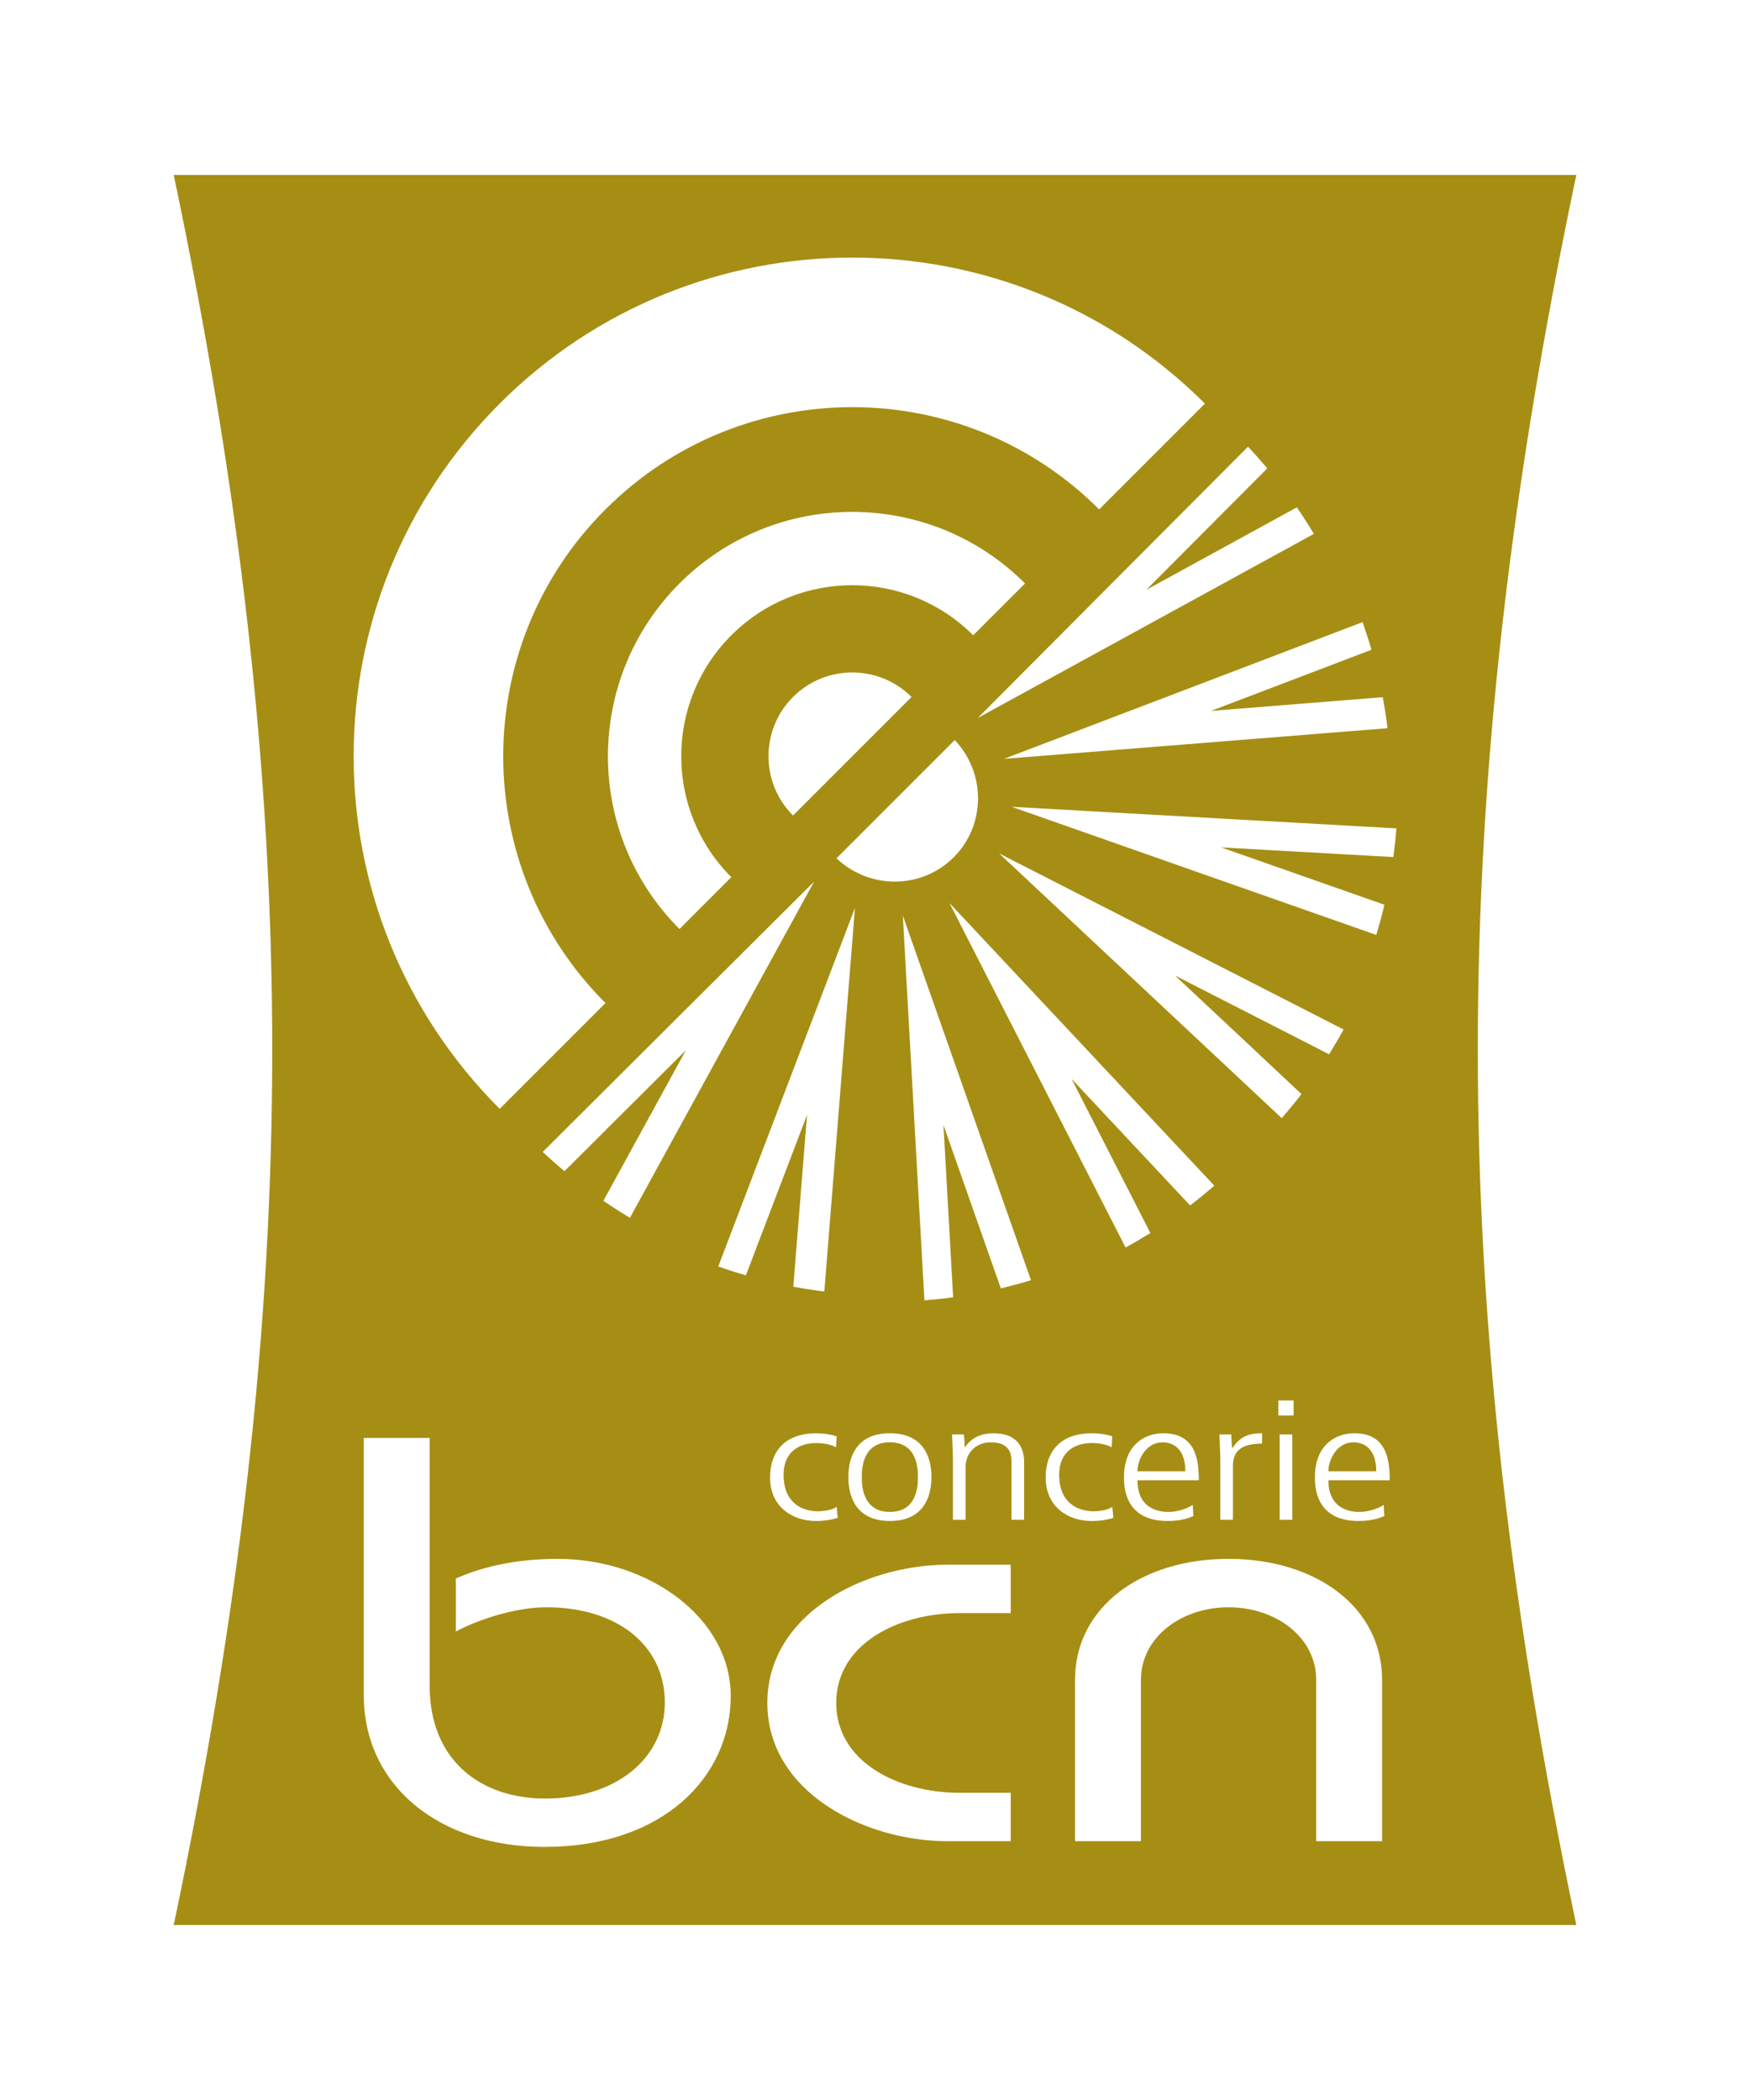 <?xml version="1.0" encoding="UTF-8"?>
<svg id="a" data-name="Layer 1" xmlns="http://www.w3.org/2000/svg" viewBox="0 0 500 600">
  <defs>
    <style>
      .b {
        fill: #a68e14;
        fill-rule: evenodd;
      }
    </style>
  </defs>
  <path class="b" d="M332.2,412.09c-4.91,0-7.21,5.12-7.21,8.27h13.68c0-6.46-3.54-8.27-6.47-8.27Z"/>
  <path class="b" d="M386.75,412.09c-4.91,0-7.21,5.12-7.21,8.27h13.68c0-6.46-3.54-8.27-6.47-8.27Z"/>
  <path class="b" d="M450.36,50H49.64c37.52,178.57,37.52,321.43,0,500h400.73c-37.52-178.57-37.52-321.43,0-500ZM391.84,185.65l-15.67,5.97-30.17,11.5,32.28-2.58,16.79-1.34c.55,2.95,1.01,5.91,1.38,8.86l-46.7,3.73-62.88,5.02,58.78-22.41,43.66-16.65c.92,2.62,1.77,5.25,2.53,7.89ZM359.48,301l12.37,11.59c-1.82,2.36-3.7,4.66-5.65,6.88l-34.41-32.24-46.34-43.41,56.48,28.87,41.95,21.45c-1.32,2.42-2.7,4.78-4.14,7.09l-15.05-7.7-28.99-14.82,23.79,22.28ZM365.25,404.43v-4.3h4.35v4.3h-4.35ZM369.23,409.84v24.39h-3.61v-24.39h3.61ZM348.41,409.84h3.36c.06,1.43.19,2.87.25,3.87h.12c2.3-3.49,4.97-4.21,8.46-4.21v2.96c-5.72,0-8.33,1.91-8.33,6.41v15.35h-3.61v-16.83c0-2.53-.19-5.02-.25-7.56ZM333.94,431.98c2.05,0,5.04-.77,6.84-2.01l.19,3.2c-1.49.62-3.61,1.39-7.4,1.39-12.43,0-12.43-10.09-12.43-12.53,0-9.18,5.91-12.53,11.25-12.53,9.2,0,10.13,7.51,10.13,13.44h-17.53c0,9.04,7.52,9.04,8.95,9.04ZM340.03,344.41l-11.59-12.37-22.28-23.79,14.82,28.99,7.7,15.05c-2.31,1.44-4.67,2.82-7.09,4.14l-21.45-41.95-28.87-56.48,43.42,46.34,32.24,34.41c-2.22,1.95-4.52,3.83-6.88,5.65ZM238.99,245.23l33.79-33.79c8.96,9.47,8.88,24.33-.29,33.5-9.17,9.17-24.03,9.25-33.5.29ZM266.13,422.03c0,6.12-2.61,12.53-11.88,12.53s-11.87-6.41-11.87-12.53,2.61-12.53,11.87-12.53,11.88,6.41,11.88,12.53ZM173.13,322.82l-11.86,11.81c-2.11-1.77-4.18-3.6-6.21-5.51l33.04-32.91,44.49-44.31-30.19,55.11-22.42,40.93c-2.56-1.53-5.09-3.15-7.58-4.86l8.06-14.72,15.5-28.29-22.83,22.74ZM208.95,250.62l-14.81,14.81c-27.26-27.26-27.26-71.47,0-98.73,27.26-27.26,71.47-27.26,98.73,0l-14.81,14.81c-19.08-19.08-50.03-19.08-69.11,0-19.08,19.09-19.08,50.03,0,69.11ZM226.58,233c-9.35-9.35-9.35-24.51,0-33.86,9.35-9.35,24.51-9.35,33.86,0l-33.86,33.86ZM362.07,133.83l-11.81,11.86-22.74,22.83,28.29-15.5,14.72-8.06c1.71,2.49,3.33,5.01,4.86,7.58l-40.93,22.42-55.11,30.19,44.31-44.49,32.91-33.04c1.91,2.03,3.74,4.1,5.51,6.21ZM142.76,115.32c55.64-55.64,145.85-55.64,201.5,0l-30.22,30.22c-38.95-38.95-102.1-38.95-141.05,0-38.95,38.95-38.95,102.1,0,141.05l-30.22,30.22c-55.64-55.64-55.64-145.85,0-201.49ZM155.71,527.7c-30.17,0-51.78-17.44-51.78-43.45v-73.41h18.83v70.77c0,21.73,14.98,32.26,32.95,32.26,20.12,0,34.24-11.36,34.24-27.49s-13.48-27.16-33.81-27.16c-8.56,0-19.04,3.29-25.89,6.91v-15.14c8.99-3.95,18.83-5.6,29.1-5.6,26.32,0,49.43,17.12,49.43,39.17,0,23.37-19.68,43.12-53.07,43.12ZM213.1,364.39c-2.64-.77-5.27-1.61-7.89-2.53l16.65-43.66,22.41-58.78-5.02,62.88-3.73,46.7c-2.95-.36-5.91-.82-8.86-1.38l1.34-16.79,2.58-32.28-11.5,30.17-5.97,15.67ZM233.69,431.79c1.43,0,4.29-.33,5.35-1.29l.31,3.16c-1.55.53-3.92.91-6.15.91-6.78,0-13.18-4.02-13.18-12.43,0-7.46,4.29-12.62,13.12-12.62,2.55,0,4.41.38,5.91.86l-.19,3.16c-1.43-.91-3.85-1.24-5.72-1.24-4.85,0-9.26,2.58-9.26,9.04,0,8.94,6.4,10.47,9.82,10.47ZM288.78,460.88h-14.55c-17.76,0-35.31,8.89-35.31,25.67s17.55,25.68,35.31,25.68h14.55v13.83h-17.97c-23.96,0-51.57-14.15-51.57-39.5s27.6-39.5,51.57-39.5h17.97v13.83ZM292.61,434.23h-3.61v-16.45c0-1.67,0-5.69-5.91-5.69-4.41,0-7.21,3.2-7.21,6.98v15.16h-3.61v-16.83c0-2.53-.19-5.02-.25-7.56h3.36c.12,1.1.19,1.82.25,3.59h.12c.75-1.05,2.8-3.92,8.08-3.92,8.77,0,8.77,6.74,8.77,8.37v16.36ZM285.95,368.1l-5.61-15.96-10.78-30.68,1.82,32.38.94,16.81c-2.71.37-5.44.66-8.2.88l-2.63-46.85-3.54-63.08,21.01,59.78,15.6,44.39c-2.83.87-5.71,1.65-8.62,2.34ZM298.76,422.13c0-7.46,4.29-12.62,13.12-12.62,2.55,0,4.41.38,5.91.86l-.19,3.16c-1.43-.91-3.85-1.24-5.72-1.24-4.85,0-9.26,2.58-9.26,9.04,0,8.94,6.4,10.47,9.82,10.47,1.43,0,4.29-.33,5.35-1.29l.31,3.16c-1.55.53-3.92.91-6.15.91-6.78,0-13.18-4.02-13.18-12.43ZM394.89,526.05h-18.83v-46.09c0-12.18-11.55-20.74-25.04-20.74s-25.04,8.56-25.04,20.74v46.09h-18.83v-46.09c0-20.74,18.83-34.57,43.86-34.57s43.87,13.83,43.87,34.57v46.09ZM388.49,431.98c2.05,0,5.04-.77,6.84-2.01l.19,3.2c-1.49.62-3.61,1.39-7.4,1.39-12.43,0-12.43-10.09-12.43-12.53,0-9.18,5.91-12.53,11.25-12.53,9.2,0,10.13,7.51,10.13,13.44h-17.53c0,9.04,7.52,9.04,8.95,9.04ZM398.09,244.87l-16.81-.94-32.38-1.82,30.69,10.78,15.96,5.61c-.69,2.91-1.47,5.78-2.34,8.62l-44.39-15.6-59.78-21.01,63.08,3.54,46.86,2.63c-.22,2.76-.51,5.49-.88,8.2Z"/>
  <path class="b" d="M254.25,431.98c8.02,0,8.02-7.99,8.02-9.95s0-9.95-8.02-9.95-8.02,7.99-8.02,9.95,0,9.95,8.02,9.95Z"/>
</svg>